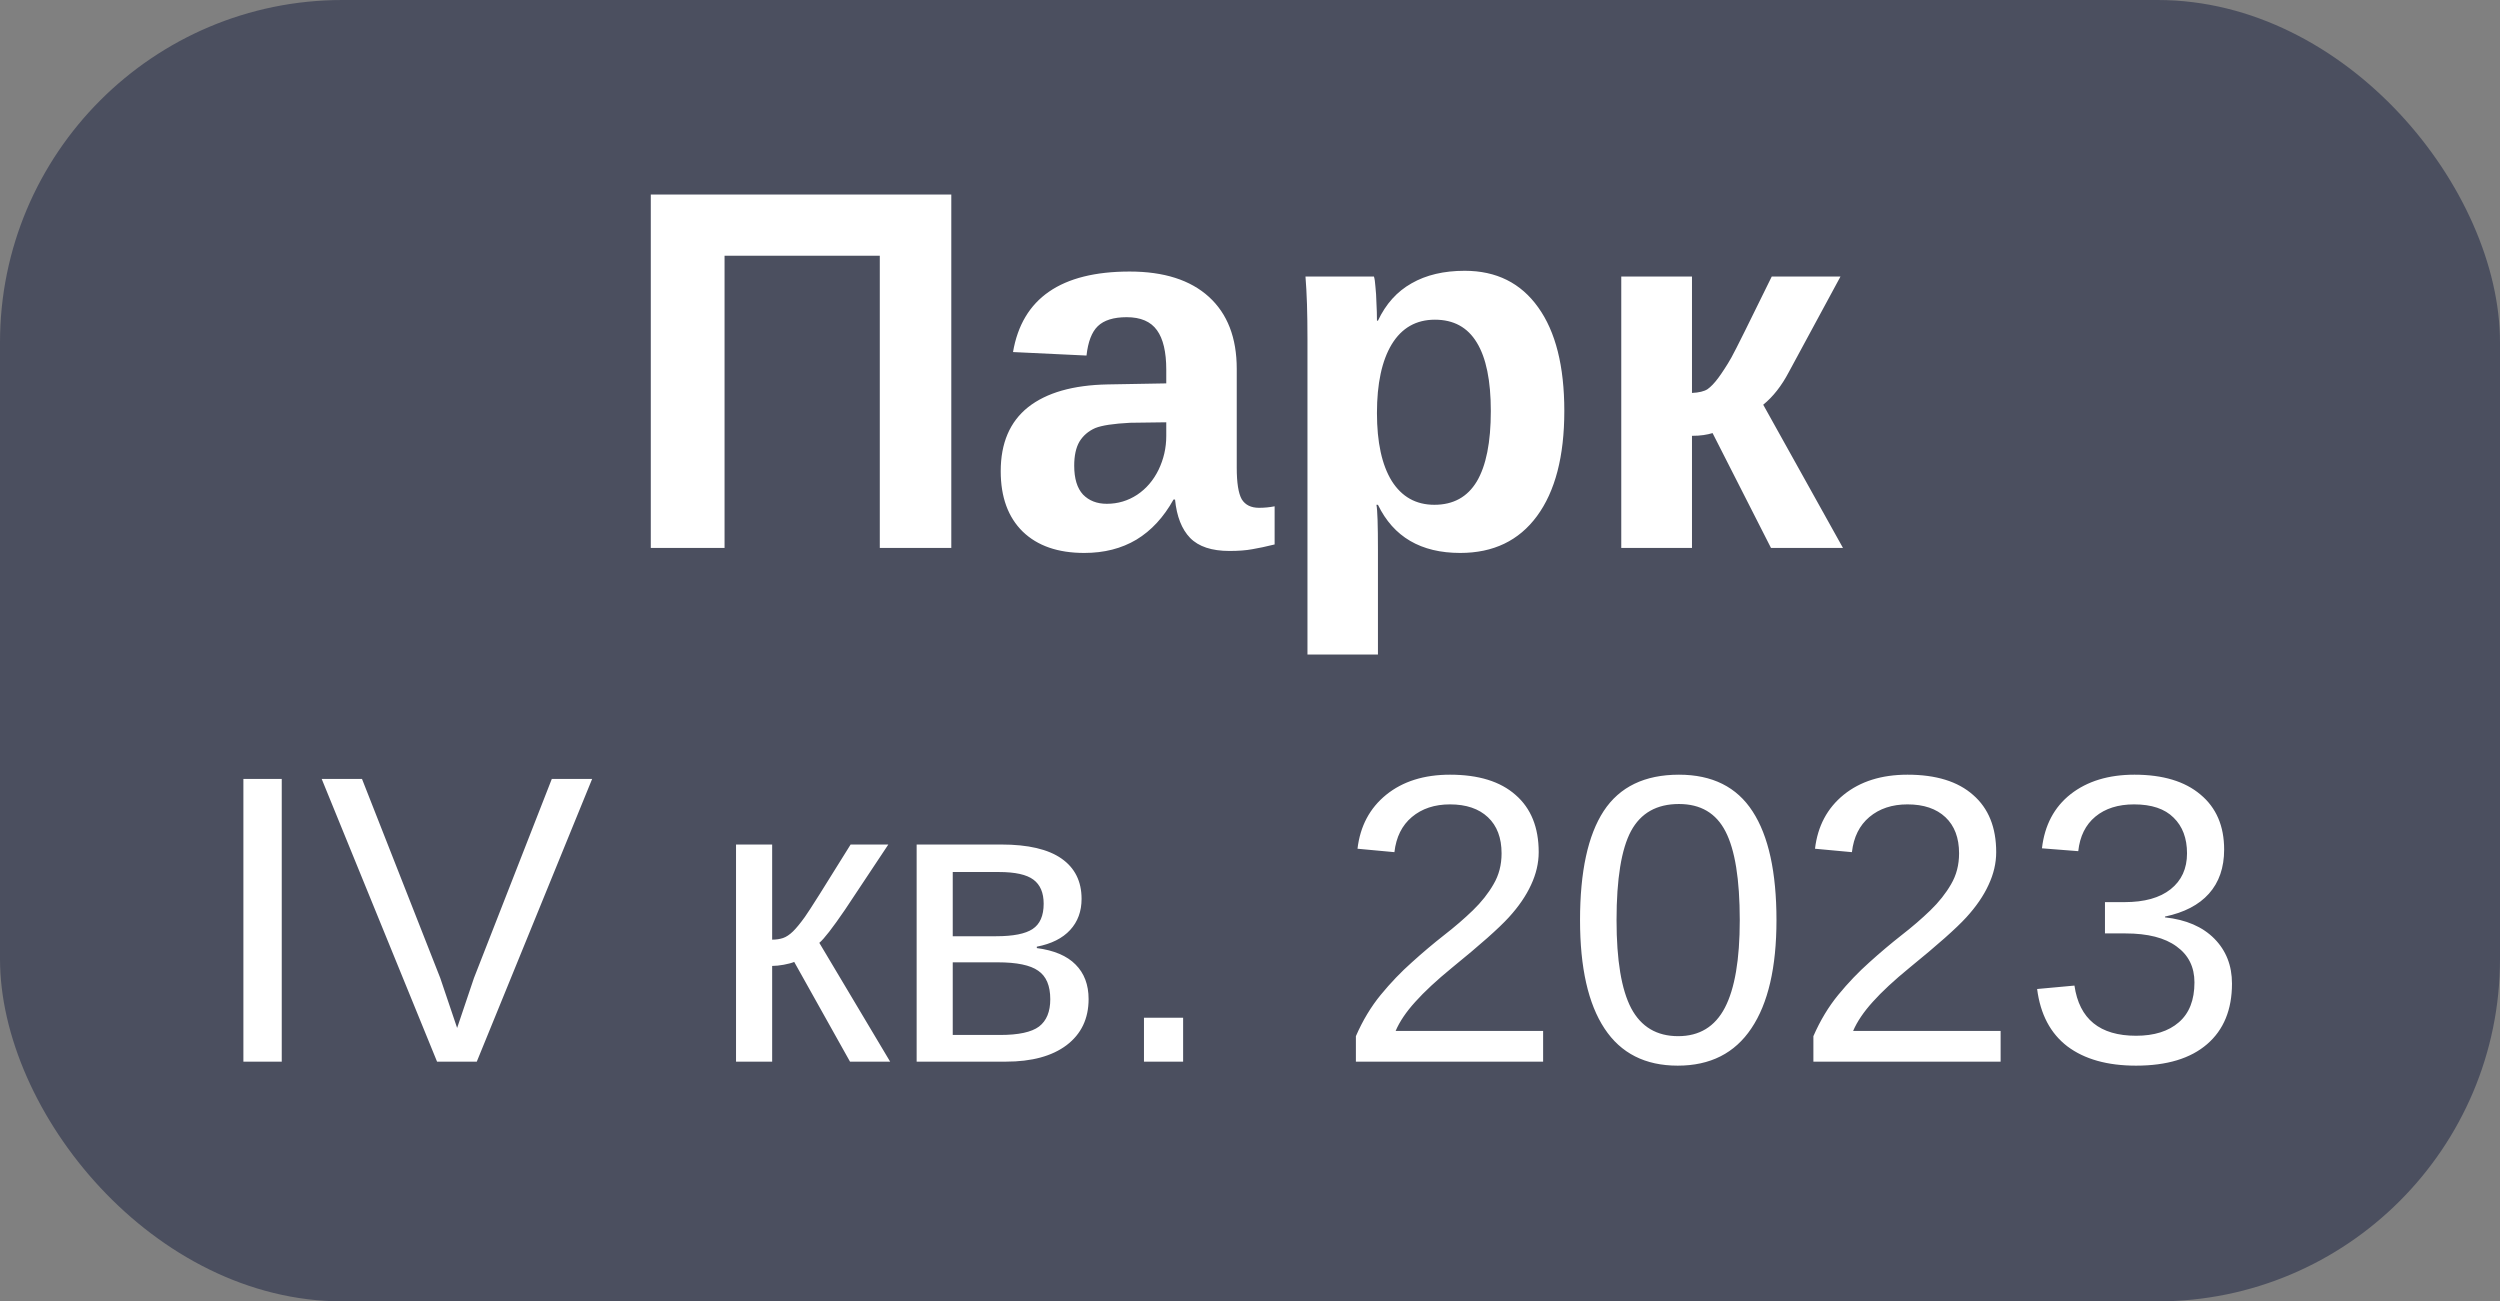 <?xml version="1.0" encoding="UTF-8"?> <svg xmlns="http://www.w3.org/2000/svg" width="73" height="38" viewBox="0 0 73 38" fill="none"><rect x="0" y="0" width="73" height="38" fill="#808080" stroke="none"/> <rect width="73" height="38" rx="10" fill="#4B4F5F"></rect> <path d="M21.157 7.467V16H19.003V5.68H27.778V16H25.69V7.467H21.157ZM31.66 16.146C30.893 16.146 30.295 15.939 29.865 15.524C29.436 15.104 29.221 14.516 29.221 13.759C29.221 12.938 29.487 12.316 30.019 11.891C30.556 11.466 31.332 11.244 32.348 11.225L34.055 11.195V10.793C34.055 10.275 33.964 9.892 33.784 9.643C33.603 9.389 33.308 9.262 32.898 9.262C32.517 9.262 32.236 9.35 32.055 9.525C31.879 9.696 31.77 9.982 31.726 10.382L29.58 10.28C29.848 8.712 30.983 7.929 32.985 7.929C33.986 7.929 34.758 8.175 35.3 8.668C35.842 9.162 36.113 9.862 36.113 10.771V13.656C36.113 14.101 36.162 14.408 36.259 14.579C36.362 14.745 36.53 14.828 36.765 14.828C36.921 14.828 37.072 14.813 37.219 14.784V15.898C36.965 15.961 36.748 16.007 36.567 16.037C36.386 16.071 36.164 16.088 35.9 16.088C35.383 16.088 34.999 15.961 34.751 15.707C34.506 15.453 34.36 15.08 34.311 14.586H34.267C33.979 15.104 33.618 15.495 33.183 15.758C32.748 16.017 32.241 16.146 31.66 16.146ZM34.055 12.331L33 12.345C32.517 12.37 32.177 12.421 31.982 12.499C31.782 12.587 31.628 12.719 31.52 12.895C31.418 13.07 31.367 13.305 31.367 13.598C31.367 13.974 31.452 14.254 31.623 14.44C31.799 14.621 32.031 14.711 32.319 14.711C32.641 14.711 32.937 14.623 33.205 14.447C33.469 14.271 33.676 14.03 33.828 13.722C33.979 13.41 34.055 13.08 34.055 12.733V12.331ZM45.678 12.001C45.678 13.324 45.412 14.347 44.88 15.07C44.352 15.788 43.605 16.146 42.639 16.146C41.491 16.146 40.69 15.678 40.236 14.74H40.192C40.222 14.887 40.236 15.331 40.236 16.073V19.113H38.178V9.899C38.178 9.523 38.173 9.184 38.164 8.881C38.154 8.578 38.139 8.31 38.12 8.075H40.119C40.139 8.134 40.153 8.234 40.163 8.375C40.178 8.512 40.188 8.668 40.192 8.844C40.202 9.02 40.207 9.193 40.207 9.364H40.236C40.466 8.876 40.793 8.512 41.218 8.273C41.643 8.029 42.16 7.907 42.77 7.907C43.693 7.907 44.409 8.263 44.916 8.976C45.424 9.684 45.678 10.692 45.678 12.001ZM43.532 12.001C43.532 11.112 43.395 10.446 43.122 10.002C42.853 9.557 42.446 9.335 41.899 9.335C41.352 9.335 40.932 9.574 40.639 10.053C40.351 10.531 40.207 11.2 40.207 12.06C40.207 12.914 40.351 13.576 40.639 14.044C40.932 14.508 41.347 14.74 41.884 14.74C42.436 14.74 42.849 14.513 43.122 14.059C43.395 13.6 43.532 12.914 43.532 12.001ZM49.406 12.726V16H47.341V8.075H49.406V11.474C49.611 11.464 49.763 11.427 49.86 11.364C49.958 11.295 50.063 11.185 50.175 11.034C50.229 10.961 50.288 10.876 50.351 10.778C50.419 10.675 50.488 10.563 50.556 10.441C50.624 10.319 50.756 10.06 50.952 9.665C51.147 9.269 51.408 8.739 51.735 8.075H53.742L52.233 10.866C52.023 11.266 51.774 11.584 51.486 11.818L53.815 16H51.713L50.007 12.646C49.929 12.67 49.841 12.69 49.743 12.704C49.645 12.719 49.533 12.726 49.406 12.726Z" fill="white"></path> <path d="M7.107 31V22.744H8.227V31H7.107ZM13.922 31H12.762L9.393 22.744H10.57L12.855 28.557L13.348 30.016L13.84 28.557L16.113 22.744H17.291L13.922 31ZM21.492 24.66H22.547V27.438C22.664 27.438 22.77 27.422 22.863 27.391C22.957 27.359 23.055 27.295 23.156 27.197C23.258 27.096 23.373 26.955 23.502 26.775C23.631 26.596 24.076 25.891 24.838 24.66H25.939L24.674 26.564C24.311 27.096 24.061 27.418 23.924 27.531L25.992 31H24.82L23.191 28.088C23.117 28.119 23.016 28.146 22.887 28.17C22.762 28.193 22.648 28.205 22.547 28.205V31H21.492V24.66ZM29.238 24.66C30.02 24.66 30.605 24.797 30.996 25.07C31.387 25.344 31.582 25.736 31.582 26.248C31.582 26.611 31.471 26.914 31.248 27.156C31.025 27.398 30.701 27.561 30.275 27.643V27.684C30.779 27.75 31.156 27.91 31.406 28.164C31.66 28.418 31.787 28.754 31.787 29.172C31.787 29.746 31.572 30.195 31.143 30.52C30.717 30.84 30.127 31 29.373 31H26.766V24.66H29.238ZM27.82 30.221H29.203C29.742 30.221 30.121 30.139 30.34 29.975C30.559 29.807 30.668 29.541 30.668 29.178C30.668 28.783 30.551 28.506 30.316 28.346C30.086 28.182 29.691 28.1 29.133 28.1H27.82V30.221ZM27.82 25.463V27.338H29.086C29.586 27.338 29.941 27.268 30.152 27.127C30.367 26.986 30.475 26.74 30.475 26.389C30.475 26.068 30.375 25.834 30.176 25.686C29.977 25.537 29.641 25.463 29.168 25.463H27.82ZM33.404 31V29.717H34.547V31H33.404ZM39.592 31V30.256C39.791 29.799 40.033 29.396 40.318 29.049C40.607 28.697 40.91 28.381 41.227 28.1C41.543 27.814 41.855 27.551 42.164 27.309C42.477 27.066 42.758 26.824 43.008 26.582C43.258 26.34 43.459 26.086 43.611 25.82C43.768 25.555 43.846 25.254 43.846 24.918C43.846 24.465 43.713 24.113 43.447 23.863C43.182 23.613 42.812 23.488 42.34 23.488C41.891 23.488 41.52 23.611 41.227 23.857C40.938 24.1 40.768 24.441 40.717 24.883L39.639 24.783C39.717 24.123 39.996 23.598 40.477 23.207C40.961 22.816 41.582 22.621 42.34 22.621C43.172 22.621 43.81 22.818 44.256 23.213C44.705 23.604 44.93 24.16 44.93 24.883C44.93 25.203 44.855 25.521 44.707 25.838C44.562 26.154 44.346 26.471 44.057 26.787C43.768 27.104 43.215 27.594 42.398 28.258C41.949 28.625 41.592 28.957 41.326 29.254C41.06 29.547 40.869 29.83 40.752 30.104H45.059V31H39.592ZM51.873 26.869C51.873 28.248 51.629 29.301 51.141 30.027C50.656 30.754 49.94 31.117 48.99 31.117C48.041 31.117 47.328 30.756 46.852 30.033C46.375 29.311 46.137 28.256 46.137 26.869C46.137 25.451 46.367 24.389 46.828 23.682C47.293 22.975 48.025 22.621 49.025 22.621C49.998 22.621 50.715 22.979 51.176 23.693C51.641 24.408 51.873 25.467 51.873 26.869ZM50.801 26.869C50.801 25.678 50.662 24.814 50.385 24.279C50.111 23.744 49.658 23.477 49.025 23.477C48.377 23.477 47.91 23.74 47.625 24.268C47.344 24.795 47.203 25.662 47.203 26.869C47.203 28.041 47.346 28.898 47.631 29.441C47.92 29.984 48.377 30.256 49.002 30.256C49.623 30.256 50.078 29.979 50.367 29.424C50.656 28.869 50.801 28.018 50.801 26.869ZM52.951 31V30.256C53.15 29.799 53.393 29.396 53.678 29.049C53.967 28.697 54.27 28.381 54.586 28.1C54.902 27.814 55.215 27.551 55.523 27.309C55.836 27.066 56.117 26.824 56.367 26.582C56.617 26.34 56.818 26.086 56.971 25.82C57.127 25.555 57.205 25.254 57.205 24.918C57.205 24.465 57.072 24.113 56.807 23.863C56.541 23.613 56.172 23.488 55.699 23.488C55.25 23.488 54.879 23.611 54.586 23.857C54.297 24.1 54.127 24.441 54.076 24.883L52.998 24.783C53.076 24.123 53.355 23.598 53.836 23.207C54.32 22.816 54.941 22.621 55.699 22.621C56.531 22.621 57.17 22.818 57.615 23.213C58.065 23.604 58.289 24.16 58.289 24.883C58.289 25.203 58.215 25.521 58.066 25.838C57.922 26.154 57.705 26.471 57.416 26.787C57.127 27.104 56.574 27.594 55.758 28.258C55.309 28.625 54.951 28.957 54.685 29.254C54.42 29.547 54.228 29.83 54.111 30.104H58.418V31H52.951ZM65.174 28.721C65.174 29.482 64.932 30.072 64.447 30.49C63.963 30.908 63.272 31.117 62.373 31.117C61.537 31.117 60.869 30.93 60.369 30.555C59.873 30.176 59.578 29.617 59.484 28.879L60.574 28.779C60.715 29.756 61.315 30.244 62.373 30.244C62.904 30.244 63.32 30.113 63.621 29.852C63.926 29.59 64.078 29.201 64.078 28.686C64.078 28.236 63.904 27.887 63.557 27.637C63.213 27.383 62.715 27.256 62.062 27.256H61.465V26.342H62.039C62.617 26.342 63.065 26.217 63.381 25.967C63.701 25.713 63.861 25.363 63.861 24.918C63.861 24.477 63.73 24.129 63.469 23.875C63.211 23.617 62.826 23.488 62.315 23.488C61.85 23.488 61.473 23.607 61.184 23.846C60.898 24.084 60.732 24.42 60.685 24.854L59.625 24.771C59.703 24.096 59.982 23.568 60.463 23.189C60.947 22.811 61.568 22.621 62.326 22.621C63.154 22.621 63.797 22.814 64.254 23.201C64.715 23.584 64.945 24.119 64.945 24.807C64.945 25.334 64.797 25.764 64.5 26.096C64.207 26.424 63.779 26.646 63.217 26.764V26.787C63.834 26.854 64.314 27.061 64.658 27.408C65.002 27.756 65.174 28.193 65.174 28.721Z" fill="white"></path> </svg> 